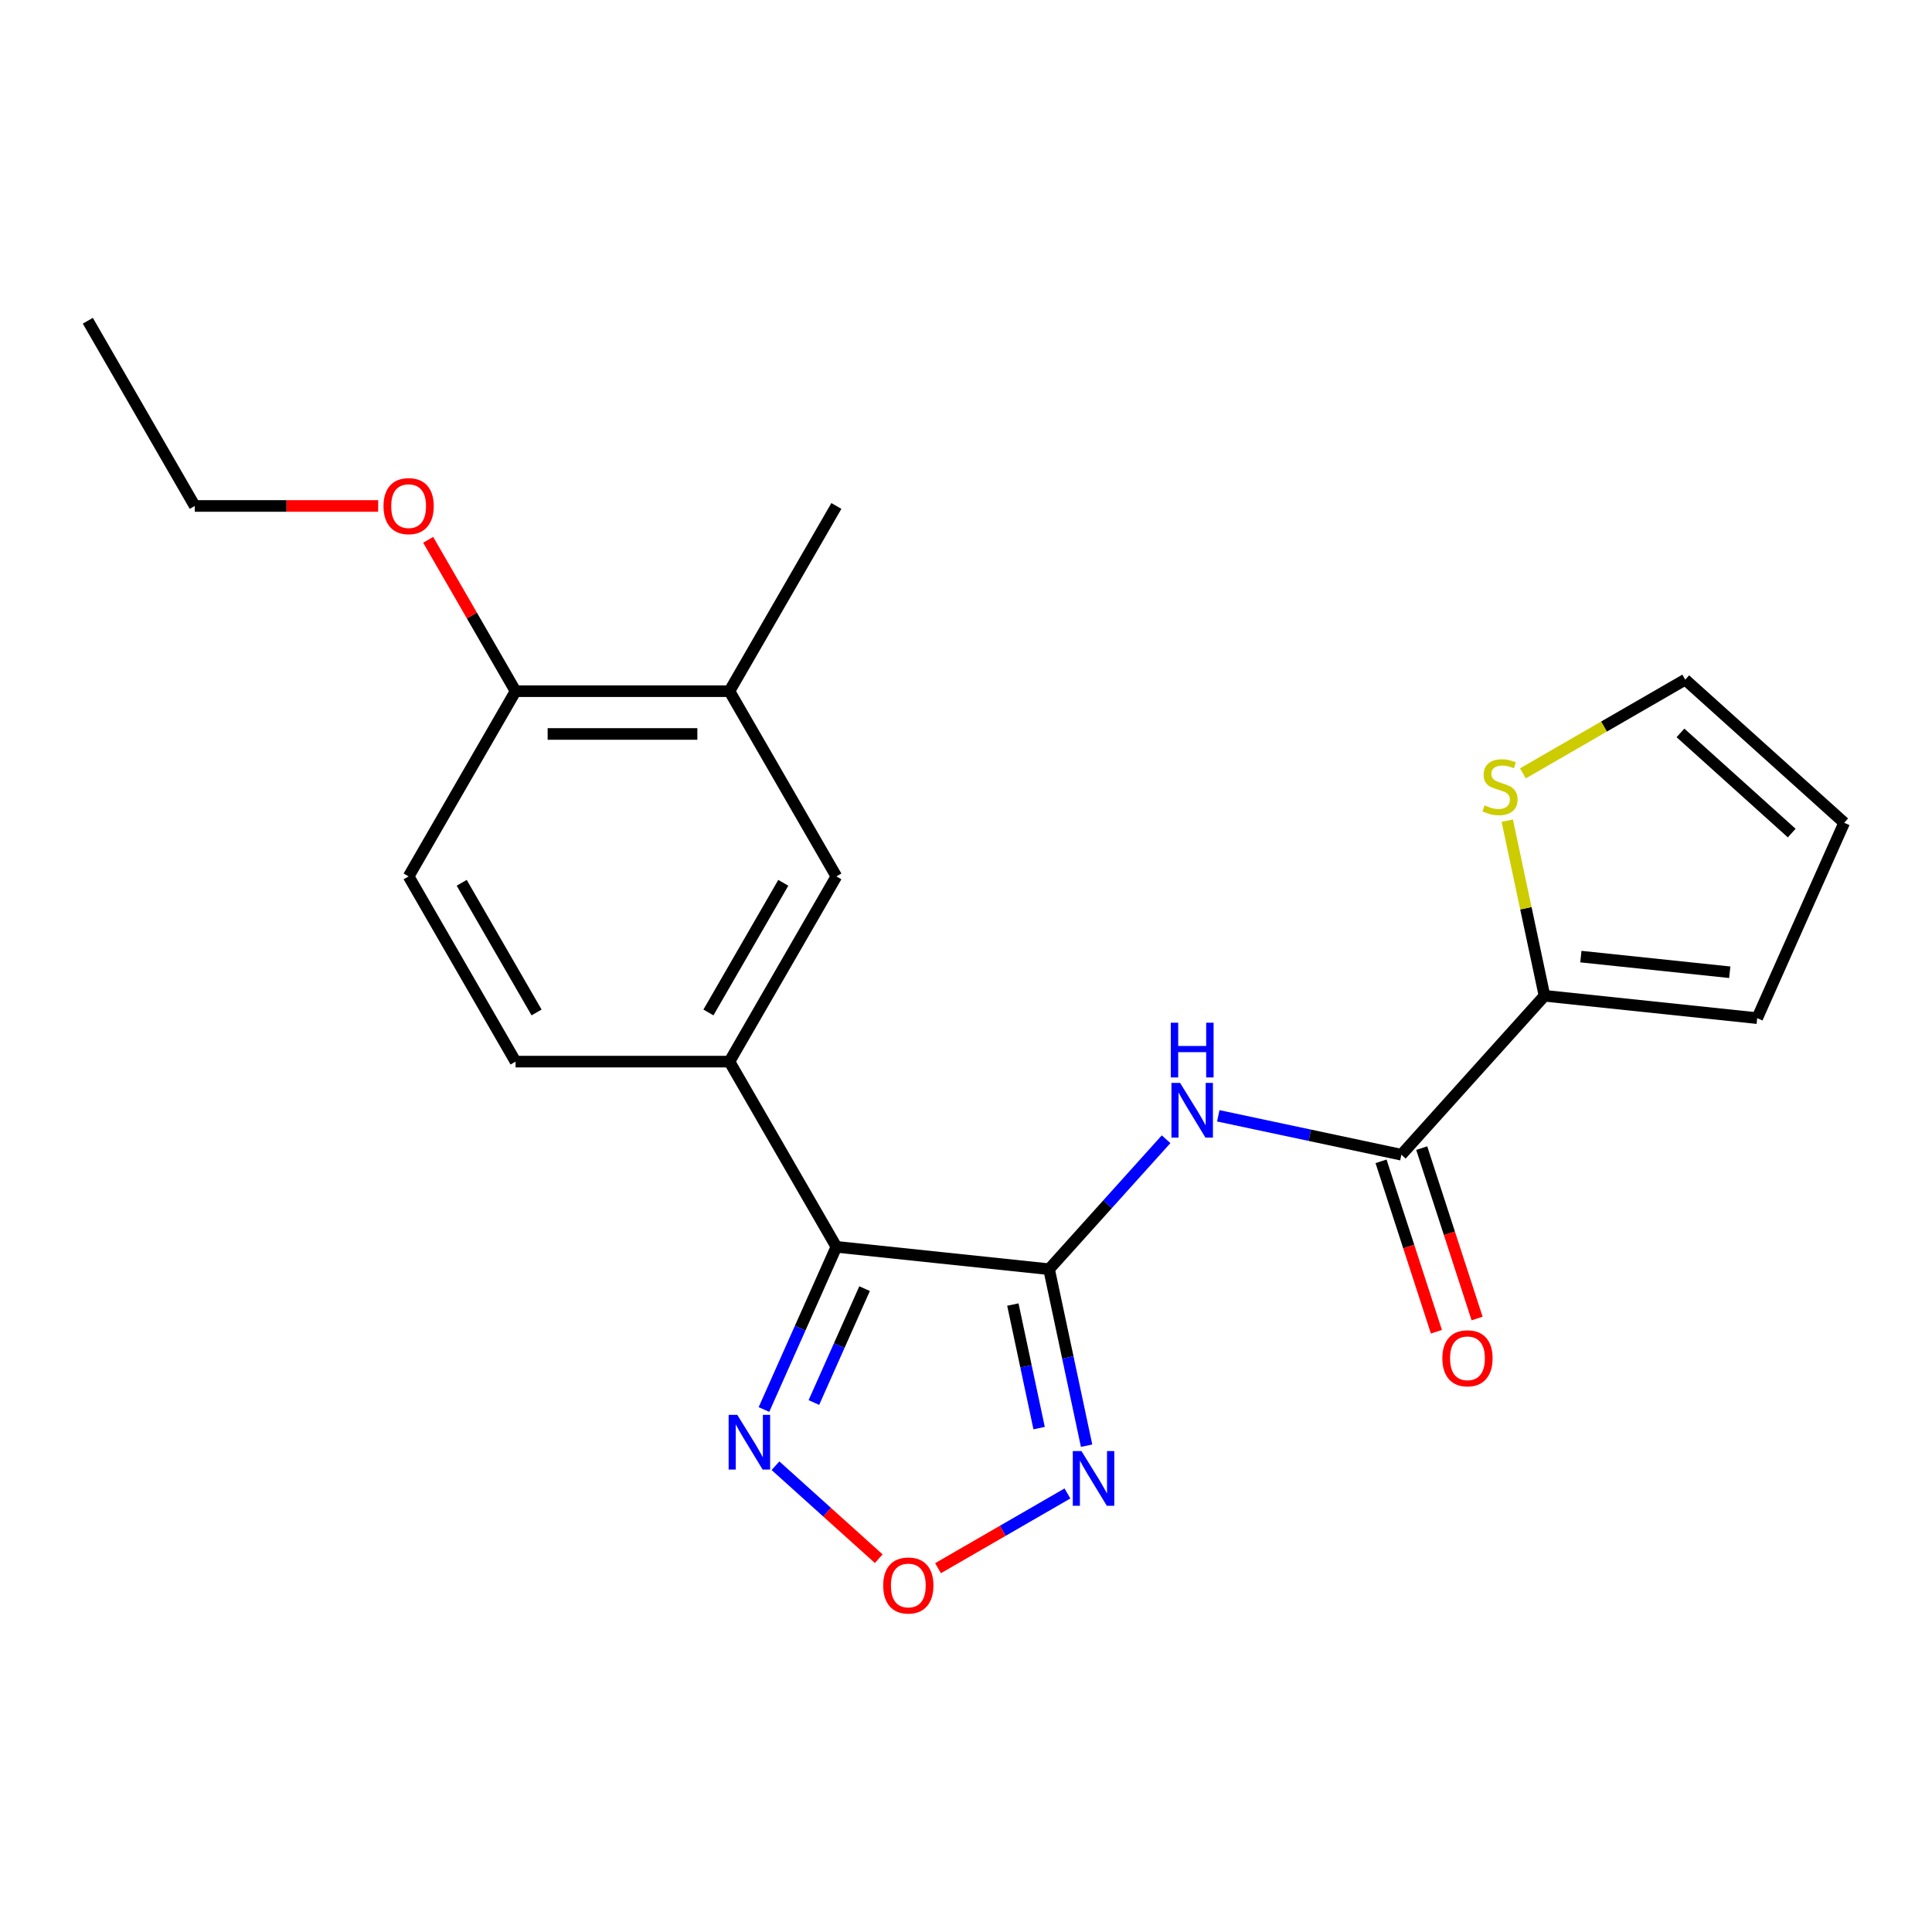 <?xml version='1.0' encoding='iso-8859-1'?>
<svg version='1.1' baseProfile='full'
              xmlns='http://www.w3.org/2000/svg'
                      xmlns:rdkit='http://www.rdkit.org/xml'
                      xmlns:xlink='http://www.w3.org/1999/xlink'
                  xml:space='preserve'
width='1000px' height='1000px' viewBox='0 0 1000 1000'>
<!-- END OF HEADER -->
<rect style='opacity:1.0;fill:#FFFFFF;stroke:none' width='1000' height='1000' x='0' y='0'> </rect>
<path class='bond-0' d='M 542.999,656.934 L 432.905,645.363' style='fill:none;fill-rule:evenodd;stroke:#000000;stroke-width:6px;stroke-linecap:butt;stroke-linejoin:miter;stroke-opacity:1' />
<path class='bond-1' d='M 542.999,656.934 L 552.708,702.611' style='fill:none;fill-rule:evenodd;stroke:#000000;stroke-width:6px;stroke-linecap:butt;stroke-linejoin:miter;stroke-opacity:1' />
<path class='bond-1' d='M 552.708,702.611 L 562.417,748.288' style='fill:none;fill-rule:evenodd;stroke:#0000FF;stroke-width:6px;stroke-linecap:butt;stroke-linejoin:miter;stroke-opacity:1' />
<path class='bond-1' d='M 524.255,675.24 L 531.052,707.214' style='fill:none;fill-rule:evenodd;stroke:#000000;stroke-width:6px;stroke-linecap:butt;stroke-linejoin:miter;stroke-opacity:1' />
<path class='bond-1' d='M 531.052,707.214 L 537.848,739.188' style='fill:none;fill-rule:evenodd;stroke:#0000FF;stroke-width:6px;stroke-linecap:butt;stroke-linejoin:miter;stroke-opacity:1' />
<path class='bond-2' d='M 542.999,656.934 L 573.282,623.302' style='fill:none;fill-rule:evenodd;stroke:#000000;stroke-width:6px;stroke-linecap:butt;stroke-linejoin:miter;stroke-opacity:1' />
<path class='bond-2' d='M 573.282,623.302 L 603.564,589.669' style='fill:none;fill-rule:evenodd;stroke:#0000FF;stroke-width:6px;stroke-linecap:butt;stroke-linejoin:miter;stroke-opacity:1' />
<path class='bond-4' d='M 432.905,645.363 L 414.161,687.464' style='fill:none;fill-rule:evenodd;stroke:#000000;stroke-width:6px;stroke-linecap:butt;stroke-linejoin:miter;stroke-opacity:1' />
<path class='bond-4' d='M 414.161,687.464 L 395.416,729.565' style='fill:none;fill-rule:evenodd;stroke:#0000FF;stroke-width:6px;stroke-linecap:butt;stroke-linejoin:miter;stroke-opacity:1' />
<path class='bond-4' d='M 447.508,666.998 L 434.387,696.469' style='fill:none;fill-rule:evenodd;stroke:#000000;stroke-width:6px;stroke-linecap:butt;stroke-linejoin:miter;stroke-opacity:1' />
<path class='bond-4' d='M 434.387,696.469 L 421.265,725.94' style='fill:none;fill-rule:evenodd;stroke:#0000FF;stroke-width:6px;stroke-linecap:butt;stroke-linejoin:miter;stroke-opacity:1' />
<path class='bond-6' d='M 432.905,645.363 L 377.555,549.493' style='fill:none;fill-rule:evenodd;stroke:#000000;stroke-width:6px;stroke-linecap:butt;stroke-linejoin:miter;stroke-opacity:1' />
<path class='bond-5' d='M 552.507,773.014 L 519.015,792.35' style='fill:none;fill-rule:evenodd;stroke:#0000FF;stroke-width:6px;stroke-linecap:butt;stroke-linejoin:miter;stroke-opacity:1' />
<path class='bond-5' d='M 519.015,792.35 L 485.523,811.687' style='fill:none;fill-rule:evenodd;stroke:#FF0000;stroke-width:6px;stroke-linecap:butt;stroke-linejoin:miter;stroke-opacity:1' />
<path class='bond-3' d='M 630.579,577.539 L 677.966,587.611' style='fill:none;fill-rule:evenodd;stroke:#0000FF;stroke-width:6px;stroke-linecap:butt;stroke-linejoin:miter;stroke-opacity:1' />
<path class='bond-3' d='M 677.966,587.611 L 725.353,597.683' style='fill:none;fill-rule:evenodd;stroke:#000000;stroke-width:6px;stroke-linecap:butt;stroke-linejoin:miter;stroke-opacity:1' />
<path class='bond-7' d='M 725.353,597.683 L 799.426,515.417' style='fill:none;fill-rule:evenodd;stroke:#000000;stroke-width:6px;stroke-linecap:butt;stroke-linejoin:miter;stroke-opacity:1' />
<path class='bond-11' d='M 714.825,601.104 L 729.153,645.202' style='fill:none;fill-rule:evenodd;stroke:#000000;stroke-width:6px;stroke-linecap:butt;stroke-linejoin:miter;stroke-opacity:1' />
<path class='bond-11' d='M 729.153,645.202 L 743.481,689.299' style='fill:none;fill-rule:evenodd;stroke:#FF0000;stroke-width:6px;stroke-linecap:butt;stroke-linejoin:miter;stroke-opacity:1' />
<path class='bond-11' d='M 735.881,594.263 L 750.209,638.36' style='fill:none;fill-rule:evenodd;stroke:#000000;stroke-width:6px;stroke-linecap:butt;stroke-linejoin:miter;stroke-opacity:1' />
<path class='bond-11' d='M 750.209,638.36 L 764.537,682.457' style='fill:none;fill-rule:evenodd;stroke:#FF0000;stroke-width:6px;stroke-linecap:butt;stroke-linejoin:miter;stroke-opacity:1' />
<path class='bond-22' d='M 401.387,758.654 L 428.11,782.716' style='fill:none;fill-rule:evenodd;stroke:#0000FF;stroke-width:6px;stroke-linecap:butt;stroke-linejoin:miter;stroke-opacity:1' />
<path class='bond-22' d='M 428.11,782.716 L 454.833,806.777' style='fill:none;fill-rule:evenodd;stroke:#FF0000;stroke-width:6px;stroke-linecap:butt;stroke-linejoin:miter;stroke-opacity:1' />
<path class='bond-9' d='M 377.555,549.493 L 432.905,453.624' style='fill:none;fill-rule:evenodd;stroke:#000000;stroke-width:6px;stroke-linecap:butt;stroke-linejoin:miter;stroke-opacity:1' />
<path class='bond-9' d='M 366.684,524.043 L 405.429,456.935' style='fill:none;fill-rule:evenodd;stroke:#000000;stroke-width:6px;stroke-linecap:butt;stroke-linejoin:miter;stroke-opacity:1' />
<path class='bond-15' d='M 377.555,549.493 L 266.855,549.493' style='fill:none;fill-rule:evenodd;stroke:#000000;stroke-width:6px;stroke-linecap:butt;stroke-linejoin:miter;stroke-opacity:1' />
<path class='bond-8' d='M 799.426,515.417 L 789.793,470.1' style='fill:none;fill-rule:evenodd;stroke:#000000;stroke-width:6px;stroke-linecap:butt;stroke-linejoin:miter;stroke-opacity:1' />
<path class='bond-8' d='M 789.793,470.1 L 780.161,424.784' style='fill:none;fill-rule:evenodd;stroke:#CCCC00;stroke-width:6px;stroke-linecap:butt;stroke-linejoin:miter;stroke-opacity:1' />
<path class='bond-12' d='M 799.426,515.417 L 909.52,526.989' style='fill:none;fill-rule:evenodd;stroke:#000000;stroke-width:6px;stroke-linecap:butt;stroke-linejoin:miter;stroke-opacity:1' />
<path class='bond-12' d='M 818.254,495.134 L 895.32,503.234' style='fill:none;fill-rule:evenodd;stroke:#000000;stroke-width:6px;stroke-linecap:butt;stroke-linejoin:miter;stroke-opacity:1' />
<path class='bond-14' d='M 788.258,400.296 L 830.268,376.041' style='fill:none;fill-rule:evenodd;stroke:#CCCC00;stroke-width:6px;stroke-linecap:butt;stroke-linejoin:miter;stroke-opacity:1' />
<path class='bond-14' d='M 830.268,376.041 L 872.279,351.786' style='fill:none;fill-rule:evenodd;stroke:#000000;stroke-width:6px;stroke-linecap:butt;stroke-linejoin:miter;stroke-opacity:1' />
<path class='bond-10' d='M 432.905,453.624 L 377.555,357.755' style='fill:none;fill-rule:evenodd;stroke:#000000;stroke-width:6px;stroke-linecap:butt;stroke-linejoin:miter;stroke-opacity:1' />
<path class='bond-19' d='M 377.555,357.755 L 432.905,261.886' style='fill:none;fill-rule:evenodd;stroke:#000000;stroke-width:6px;stroke-linecap:butt;stroke-linejoin:miter;stroke-opacity:1' />
<path class='bond-24' d='M 377.555,357.755 L 266.855,357.755' style='fill:none;fill-rule:evenodd;stroke:#000000;stroke-width:6px;stroke-linecap:butt;stroke-linejoin:miter;stroke-opacity:1' />
<path class='bond-24' d='M 360.95,379.895 L 283.46,379.895' style='fill:none;fill-rule:evenodd;stroke:#000000;stroke-width:6px;stroke-linecap:butt;stroke-linejoin:miter;stroke-opacity:1' />
<path class='bond-16' d='M 909.52,526.989 L 954.545,425.859' style='fill:none;fill-rule:evenodd;stroke:#000000;stroke-width:6px;stroke-linecap:butt;stroke-linejoin:miter;stroke-opacity:1' />
<path class='bond-13' d='M 266.855,357.755 L 211.505,453.624' style='fill:none;fill-rule:evenodd;stroke:#000000;stroke-width:6px;stroke-linecap:butt;stroke-linejoin:miter;stroke-opacity:1' />
<path class='bond-18' d='M 266.855,357.755 L 244.24,318.584' style='fill:none;fill-rule:evenodd;stroke:#000000;stroke-width:6px;stroke-linecap:butt;stroke-linejoin:miter;stroke-opacity:1' />
<path class='bond-18' d='M 244.24,318.584 L 221.624,279.413' style='fill:none;fill-rule:evenodd;stroke:#FF0000;stroke-width:6px;stroke-linecap:butt;stroke-linejoin:miter;stroke-opacity:1' />
<path class='bond-23' d='M 872.279,351.786 L 954.545,425.859' style='fill:none;fill-rule:evenodd;stroke:#000000;stroke-width:6px;stroke-linecap:butt;stroke-linejoin:miter;stroke-opacity:1' />
<path class='bond-23' d='M 869.805,379.35 L 927.391,431.201' style='fill:none;fill-rule:evenodd;stroke:#000000;stroke-width:6px;stroke-linecap:butt;stroke-linejoin:miter;stroke-opacity:1' />
<path class='bond-17' d='M 266.855,549.493 L 211.505,453.624' style='fill:none;fill-rule:evenodd;stroke:#000000;stroke-width:6px;stroke-linecap:butt;stroke-linejoin:miter;stroke-opacity:1' />
<path class='bond-17' d='M 277.726,524.043 L 238.981,456.935' style='fill:none;fill-rule:evenodd;stroke:#000000;stroke-width:6px;stroke-linecap:butt;stroke-linejoin:miter;stroke-opacity:1' />
<path class='bond-20' d='M 195.737,261.886 L 148.271,261.886' style='fill:none;fill-rule:evenodd;stroke:#FF0000;stroke-width:6px;stroke-linecap:butt;stroke-linejoin:miter;stroke-opacity:1' />
<path class='bond-20' d='M 148.271,261.886 L 100.805,261.886' style='fill:none;fill-rule:evenodd;stroke:#000000;stroke-width:6px;stroke-linecap:butt;stroke-linejoin:miter;stroke-opacity:1' />
<path class='bond-21' d='M 100.805,261.886 L 45.455,166.017' style='fill:none;fill-rule:evenodd;stroke:#000000;stroke-width:6px;stroke-linecap:butt;stroke-linejoin:miter;stroke-opacity:1' />
<path  class='atom-2' d='M 559.755 751.055
L 569.035 766.055
Q 569.955 767.535, 571.435 770.215
Q 572.915 772.895, 572.995 773.055
L 572.995 751.055
L 576.755 751.055
L 576.755 779.375
L 572.875 779.375
L 562.915 762.975
Q 561.755 761.055, 560.515 758.855
Q 559.315 756.655, 558.955 755.975
L 558.955 779.375
L 555.275 779.375
L 555.275 751.055
L 559.755 751.055
' fill='#0000FF'/>
<path  class='atom-3' d='M 610.812 560.508
L 620.092 575.508
Q 621.012 576.988, 622.492 579.668
Q 623.972 582.348, 624.052 582.508
L 624.052 560.508
L 627.812 560.508
L 627.812 588.828
L 623.932 588.828
L 613.972 572.428
Q 612.812 570.508, 611.572 568.308
Q 610.372 566.108, 610.012 565.428
L 610.012 588.828
L 606.332 588.828
L 606.332 560.508
L 610.812 560.508
' fill='#0000FF'/>
<path  class='atom-3' d='M 605.992 529.356
L 609.832 529.356
L 609.832 541.396
L 624.312 541.396
L 624.312 529.356
L 628.152 529.356
L 628.152 557.676
L 624.312 557.676
L 624.312 544.596
L 609.832 544.596
L 609.832 557.676
L 605.992 557.676
L 605.992 529.356
' fill='#0000FF'/>
<path  class='atom-5' d='M 381.619 732.332
L 390.899 747.332
Q 391.819 748.812, 393.299 751.492
Q 394.779 754.172, 394.859 754.332
L 394.859 732.332
L 398.619 732.332
L 398.619 760.652
L 394.739 760.652
L 384.779 744.252
Q 383.619 742.332, 382.379 740.132
Q 381.179 737.932, 380.819 737.252
L 380.819 760.652
L 377.139 760.652
L 377.139 732.332
L 381.619 732.332
' fill='#0000FF'/>
<path  class='atom-6' d='M 457.146 820.645
Q 457.146 813.845, 460.506 810.045
Q 463.866 806.245, 470.146 806.245
Q 476.426 806.245, 479.786 810.045
Q 483.146 813.845, 483.146 820.645
Q 483.146 827.525, 479.746 831.445
Q 476.346 835.325, 470.146 835.325
Q 463.906 835.325, 460.506 831.445
Q 457.146 827.565, 457.146 820.645
M 470.146 832.125
Q 474.466 832.125, 476.786 829.245
Q 479.146 826.325, 479.146 820.645
Q 479.146 815.085, 476.786 812.285
Q 474.466 809.445, 470.146 809.445
Q 465.826 809.445, 463.466 812.245
Q 461.146 815.045, 461.146 820.645
Q 461.146 826.365, 463.466 829.245
Q 465.826 832.125, 470.146 832.125
' fill='#FF0000'/>
<path  class='atom-9' d='M 768.41 416.856
Q 768.73 416.976, 770.05 417.536
Q 771.37 418.096, 772.81 418.456
Q 774.29 418.776, 775.73 418.776
Q 778.41 418.776, 779.97 417.496
Q 781.53 416.176, 781.53 413.896
Q 781.53 412.336, 780.73 411.376
Q 779.97 410.416, 778.77 409.896
Q 777.57 409.376, 775.57 408.776
Q 773.05 408.016, 771.53 407.296
Q 770.05 406.576, 768.97 405.056
Q 767.93 403.536, 767.93 400.976
Q 767.93 397.416, 770.33 395.216
Q 772.77 393.016, 777.57 393.016
Q 780.85 393.016, 784.57 394.576
L 783.65 397.656
Q 780.25 396.256, 777.69 396.256
Q 774.93 396.256, 773.41 397.416
Q 771.89 398.536, 771.93 400.496
Q 771.93 402.016, 772.69 402.936
Q 773.49 403.856, 774.61 404.376
Q 775.77 404.896, 777.69 405.496
Q 780.25 406.296, 781.77 407.096
Q 783.29 407.896, 784.37 409.536
Q 785.49 411.136, 785.49 413.896
Q 785.49 417.816, 782.85 419.936
Q 780.25 422.016, 775.89 422.016
Q 773.37 422.016, 771.45 421.456
Q 769.57 420.936, 767.33 420.016
L 768.41 416.856
' fill='#CCCC00'/>
<path  class='atom-12' d='M 746.561 703.046
Q 746.561 696.246, 749.921 692.446
Q 753.281 688.646, 759.561 688.646
Q 765.841 688.646, 769.201 692.446
Q 772.561 696.246, 772.561 703.046
Q 772.561 709.926, 769.161 713.846
Q 765.761 717.726, 759.561 717.726
Q 753.321 717.726, 749.921 713.846
Q 746.561 709.966, 746.561 703.046
M 759.561 714.526
Q 763.881 714.526, 766.201 711.646
Q 768.561 708.726, 768.561 703.046
Q 768.561 697.486, 766.201 694.686
Q 763.881 691.846, 759.561 691.846
Q 755.241 691.846, 752.881 694.646
Q 750.561 697.446, 750.561 703.046
Q 750.561 708.766, 752.881 711.646
Q 755.241 714.526, 759.561 714.526
' fill='#FF0000'/>
<path  class='atom-19' d='M 198.505 261.966
Q 198.505 255.166, 201.865 251.366
Q 205.225 247.566, 211.505 247.566
Q 217.785 247.566, 221.145 251.366
Q 224.505 255.166, 224.505 261.966
Q 224.505 268.846, 221.105 272.766
Q 217.705 276.646, 211.505 276.646
Q 205.265 276.646, 201.865 272.766
Q 198.505 268.886, 198.505 261.966
M 211.505 273.446
Q 215.825 273.446, 218.145 270.566
Q 220.505 267.646, 220.505 261.966
Q 220.505 256.406, 218.145 253.606
Q 215.825 250.766, 211.505 250.766
Q 207.185 250.766, 204.825 253.566
Q 202.505 256.366, 202.505 261.966
Q 202.505 267.686, 204.825 270.566
Q 207.185 273.446, 211.505 273.446
' fill='#FF0000'/>
</svg>
